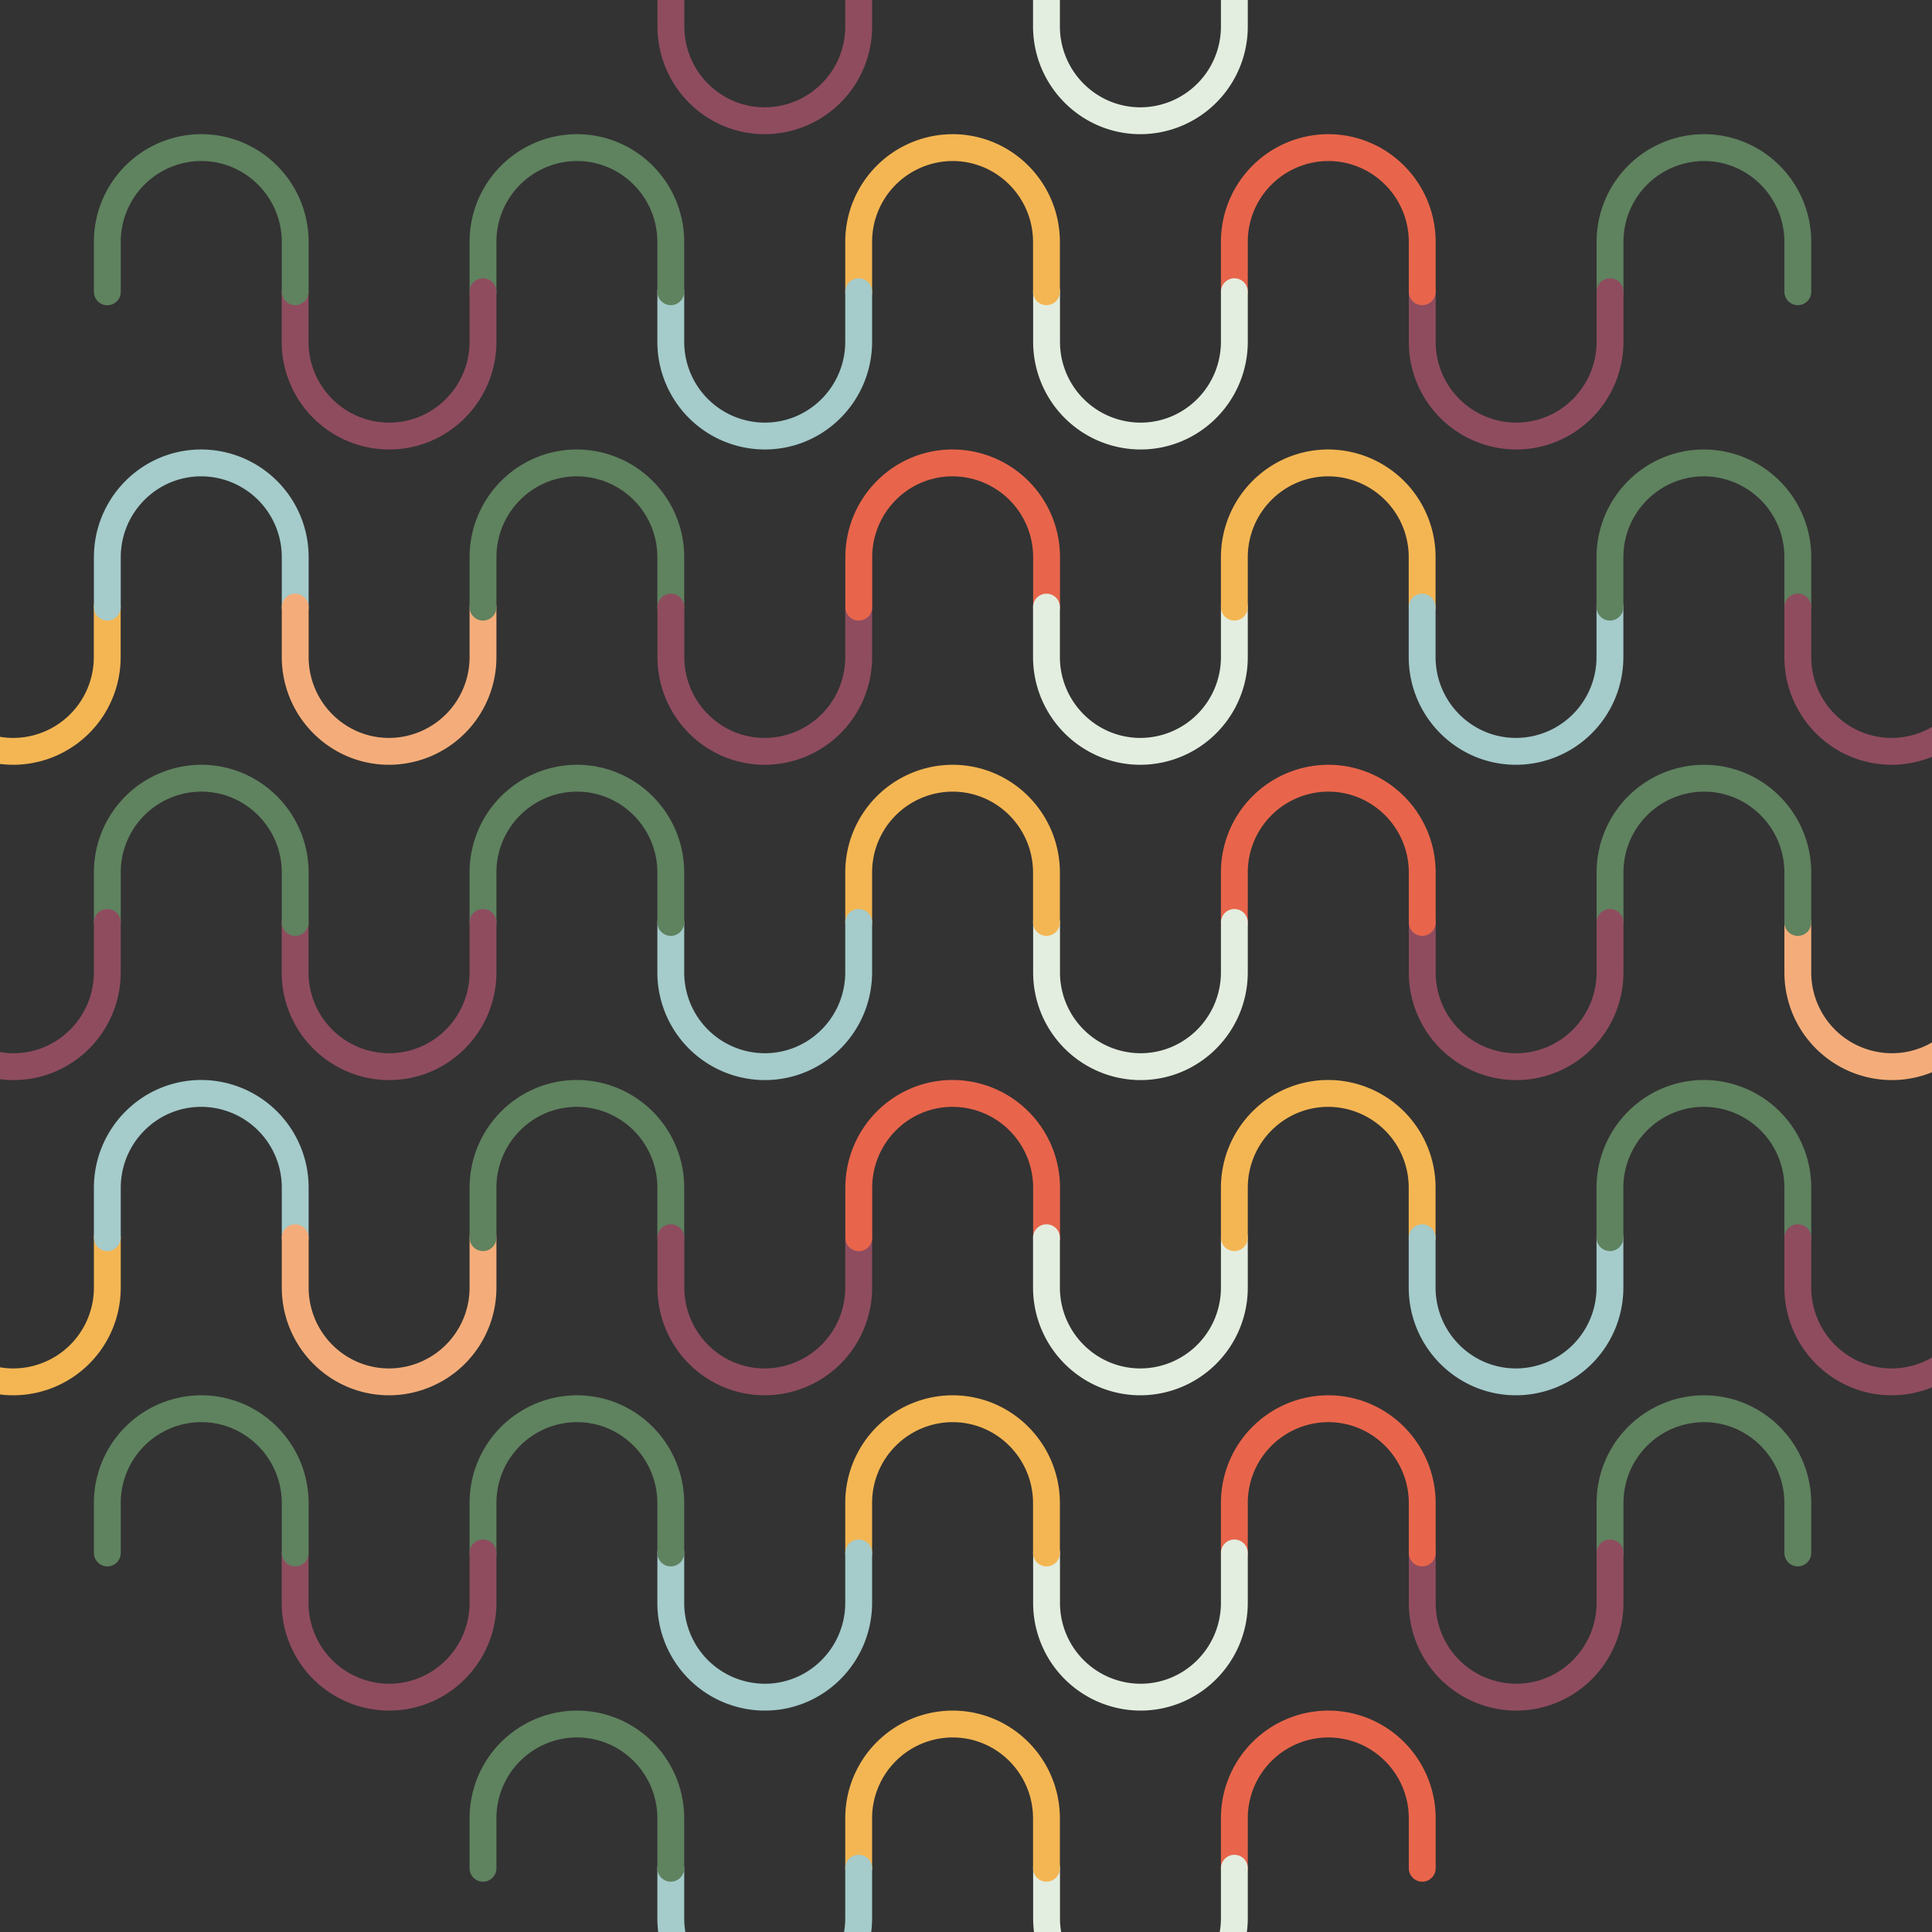 <?xml version="1.0" encoding="UTF-8"?> <svg xmlns="http://www.w3.org/2000/svg" fill="none" viewBox="0 0 200 200"><rect x="0" y="0" width="200" height="200" fill="#333333" stroke="none"/><g stroke-linecap="round" stroke-linejoin="round" stroke-width="2.78" mask="url(#wave-stamp-1-mask)"><path stroke="#8F4C5F" d="M69.45-2.43v5.15c0 5.4 4.35 9.78 9.72 9.78a9.75 9.75 0 0 0 9.72-9.78v-5.15"></path><path stroke="#E3EEE0" d="M108.33-2.43v5.15c0 5.4 4.36 9.78 9.73 9.78a9.75 9.75 0 0 0 9.72-9.78v-5.15"></path><path stroke="#5F825F" d="M186.11 30.2v-5.14c0-5.4-4.35-9.78-9.72-9.78a9.75 9.75 0 0 0-9.72 9.78v5.15"></path><path stroke="#8F4C5F" d="M166.67 30.2v5.16c0 5.4-4.35 9.78-9.72 9.78a9.75 9.75 0 0 1-9.72-9.78V30.2"></path><path stroke="#E8654B" d="M147.23 30.2v-5.14c0-5.4-4.36-9.78-9.73-9.78a9.75 9.75 0 0 0-9.72 9.78v5.15"></path><path stroke="#E3EEE0" d="M127.78 30.2v5.16c0 5.4-4.35 9.78-9.72 9.78a9.75 9.75 0 0 1-9.72-9.78V30.2"></path><path stroke="#F4B653" d="M108.33 30.2v-5.14c0-5.4-4.35-9.78-9.72-9.78a9.75 9.75 0 0 0-9.72 9.78v5.15"></path><path stroke="#A5CBCB" d="M88.89 30.2v5.16c0 5.4-4.35 9.78-9.72 9.78a9.75 9.75 0 0 1-9.73-9.78V30.2"></path><path stroke="#5F825F" d="M69.44 30.2v-5.14c0-5.4-4.35-9.78-9.72-9.78A9.75 9.75 0 0 0 50 25.06v5.15"></path><path stroke="#8F4C5F" d="M50 30.2v5.16c0 5.4-4.35 9.78-9.72 9.78a9.75 9.75 0 0 1-9.73-9.78V30.2"></path><path stroke="#5F825F" d="M30.56 30.2v-5.14c0-5.4-4.36-9.78-9.72-9.78a9.75 9.75 0 0 0-9.73 9.78v5.15"></path><path stroke="#F4B653" d="M-8.33 62.85V68c0 5.4 4.35 9.78 9.72 9.78A9.75 9.75 0 0 0 11.1 68v-5.15"></path><path stroke="#A5CBCB" d="M11.11 62.85V57.7c0-5.4 4.35-9.78 9.72-9.78a9.75 9.75 0 0 1 9.73 9.78v5.15"></path><path stroke="#F4AD7A" d="M30.56 62.85V68c0 5.4 4.35 9.78 9.72 9.78A9.75 9.75 0 0 0 50 68v-5.15"></path><path stroke="#5F825F" d="M50 62.85V57.7c0-5.4 4.35-9.78 9.72-9.78a9.75 9.75 0 0 1 9.72 9.78v5.15"></path><path stroke="#8F4C5F" d="M69.45 62.85V68c0 5.4 4.35 9.78 9.72 9.78A9.75 9.75 0 0 0 88.89 68v-5.15"></path><path stroke="#E8654B" d="M88.9 62.85V57.7c0-5.4 4.34-9.78 9.71-9.78a9.75 9.75 0 0 1 9.73 9.78v5.15"></path><path stroke="#E3EEE0" d="M108.33 62.85V68c0 5.4 4.36 9.78 9.73 9.78a9.75 9.75 0 0 0 9.72-9.78v-5.15"></path><path stroke="#F4B653" d="M127.78 62.85V57.7c0-5.4 4.35-9.78 9.72-9.78a9.75 9.75 0 0 1 9.72 9.78v5.15"></path><path stroke="#A5CBCB" d="M147.22 62.85V68c0 5.4 4.35 9.78 9.72 9.78a9.75 9.75 0 0 0 9.72-9.78v-5.15"></path><path stroke="#5F825F" d="M166.66 62.85V57.7c0-5.4 4.36-9.78 9.73-9.78a9.75 9.75 0 0 1 9.72 9.78v5.15"></path><path stroke="#8F4C5F" d="M186.11 62.85V68c0 5.4 4.35 9.78 9.72 9.78a9.75 9.75 0 0 0 9.72-9.78v-5.15"></path><path stroke="#F4AD7A" d="M205.56 95.49v5.15c0 5.4-4.35 9.78-9.72 9.78a9.75 9.75 0 0 1-9.73-9.78v-5.15"></path><path stroke="#5F825F" d="M186.11 95.49v-5.15c0-5.4-4.35-9.78-9.72-9.78a9.75 9.75 0 0 0-9.72 9.78v5.15"></path><path stroke="#8F4C5F" d="M166.67 95.49v5.15c0 5.4-4.35 9.78-9.72 9.78a9.75 9.75 0 0 1-9.72-9.78v-5.15"></path><path stroke="#E8654B" d="M147.23 95.49v-5.15c0-5.4-4.36-9.78-9.73-9.78a9.75 9.75 0 0 0-9.72 9.78v5.15"></path><path stroke="#E3EEE0" d="M127.78 95.49v5.15c0 5.4-4.35 9.78-9.72 9.78a9.75 9.75 0 0 1-9.72-9.78v-5.15"></path><path stroke="#F4B653" d="M108.33 95.49v-5.15c0-5.4-4.35-9.78-9.72-9.78a9.75 9.75 0 0 0-9.72 9.78v5.15"></path><path stroke="#A5CBCB" d="M88.89 95.49v5.15c0 5.4-4.35 9.78-9.72 9.78a9.75 9.75 0 0 1-9.73-9.78v-5.15"></path><path stroke="#5F825F" d="M69.44 95.49v-5.15c0-5.4-4.35-9.78-9.72-9.78A9.75 9.75 0 0 0 50 90.34v5.15"></path><path stroke="#8F4C5F" d="M50 95.49v5.15c0 5.4-4.35 9.78-9.72 9.78a9.75 9.75 0 0 1-9.73-9.78v-5.15"></path><path stroke="#5F825F" d="M30.56 95.49v-5.15c0-5.4-4.36-9.78-9.72-9.78a9.75 9.75 0 0 0-9.73 9.78v5.15"></path><path stroke="#8F4C5F" d="M11.11 95.49v5.15c0 5.4-4.35 9.78-9.72 9.78a9.75 9.75 0 0 1-9.72-9.78v-5.15"></path><path stroke="#F4B653" d="M-8.33 128.13v5.14c0 5.4 4.35 9.78 9.72 9.78a9.75 9.75 0 0 0 9.72-9.78v-5.15"></path><path stroke="#A5CBCB" d="M11.11 128.12v-5.15c0-5.4 4.35-9.78 9.72-9.78a9.75 9.75 0 0 1 9.73 9.78v5.15"></path><path stroke="#F4AD7A" d="M30.56 128.13v5.14c0 5.4 4.35 9.78 9.72 9.78a9.75 9.75 0 0 0 9.72-9.78v-5.15"></path><path stroke="#5F825F" d="M50 128.12v-5.15c0-5.4 4.35-9.78 9.72-9.78a9.75 9.75 0 0 1 9.72 9.78v5.15"></path><path stroke="#8F4C5F" d="M69.45 128.13v5.14c0 5.4 4.35 9.78 9.72 9.78a9.75 9.75 0 0 0 9.72-9.78v-5.15"></path><path stroke="#E8654B" d="M88.9 128.13v-5.16c0-5.4 4.34-9.78 9.71-9.78a9.75 9.75 0 0 1 9.73 9.78v5.16"></path><path stroke="#E3EEE0" d="M108.33 128.13v5.14c0 5.4 4.36 9.78 9.73 9.78a9.75 9.75 0 0 0 9.72-9.78v-5.15"></path><path stroke="#F4B653" d="M127.78 128.12v-5.15c0-5.4 4.35-9.78 9.72-9.78a9.75 9.75 0 0 1 9.72 9.78v5.15"></path><path stroke="#A5CBCB" d="M147.22 128.13v5.14c0 5.4 4.35 9.78 9.72 9.78a9.75 9.75 0 0 0 9.72-9.78v-5.15"></path><path stroke="#5F825F" d="M166.66 128.12v-5.15c0-5.4 4.36-9.78 9.73-9.78a9.75 9.75 0 0 1 9.72 9.78v5.15"></path><path stroke="#8F4C5F" d="M186.11 128.13v5.14c0 5.4 4.35 9.78 9.72 9.78a9.75 9.75 0 0 0 9.72-9.78v-5.15"></path><path stroke="#5F825F" d="M186.11 160.76v-5.14c0-5.4-4.35-9.79-9.72-9.79a9.75 9.75 0 0 0-9.72 9.78v5.15"></path><path stroke="#8F4C5F" d="M166.67 160.76v5.15c0 5.4-4.35 9.78-9.72 9.78a9.75 9.75 0 0 1-9.72-9.78v-5.15"></path><path stroke="#E8654B" d="M147.23 160.76v-5.14c0-5.4-4.36-9.79-9.73-9.79a9.75 9.75 0 0 0-9.72 9.78v5.15"></path><path stroke="#E3EEE0" d="M127.78 160.76v5.15c0 5.4-4.35 9.78-9.72 9.78a9.75 9.75 0 0 1-9.72-9.78v-5.15"></path><path stroke="#F4B653" d="M108.33 160.76v-5.14c0-5.4-4.35-9.79-9.72-9.79a9.75 9.75 0 0 0-9.72 9.78v5.15"></path><path stroke="#A5CBCB" d="M88.89 160.76v5.15c0 5.4-4.35 9.78-9.72 9.78a9.75 9.75 0 0 1-9.73-9.78v-5.15"></path><path stroke="#5F825F" d="M69.44 160.76v-5.14c0-5.4-4.35-9.79-9.72-9.79a9.75 9.75 0 0 0-9.72 9.78v5.15"></path><path stroke="#8F4C5F" d="M50 160.76v5.15c0 5.4-4.35 9.78-9.72 9.78a9.75 9.75 0 0 1-9.73-9.78v-5.15"></path><path stroke="#5F825F" d="M30.56 160.76v-5.14c0-5.4-4.36-9.79-9.72-9.79a9.75 9.75 0 0 0-9.73 9.78v5.15"></path><path stroke="#E8654B" d="M147.23 193.4v-5.15c0-5.4-4.36-9.78-9.73-9.78a9.75 9.75 0 0 0-9.72 9.78v5.15"></path><path stroke="#E3EEE0" d="M127.78 193.4v5.15c0 5.4-4.35 9.78-9.72 9.78a9.75 9.75 0 0 1-9.72-9.78v-5.15"></path><path stroke="#F4B653" d="M108.33 193.4v-5.15c0-5.4-4.35-9.78-9.72-9.78a9.75 9.75 0 0 0-9.72 9.78v5.15"></path><path stroke="#A5CBCB" d="M88.89 193.4v5.15c0 5.4-4.35 9.78-9.72 9.78a9.75 9.75 0 0 1-9.73-9.78v-5.15"></path><path stroke="#5F825F" d="M69.44 193.4v-5.15c0-5.4-4.35-9.78-9.72-9.78a9.75 9.75 0 0 0-9.72 9.78v5.15"></path></g></svg> 